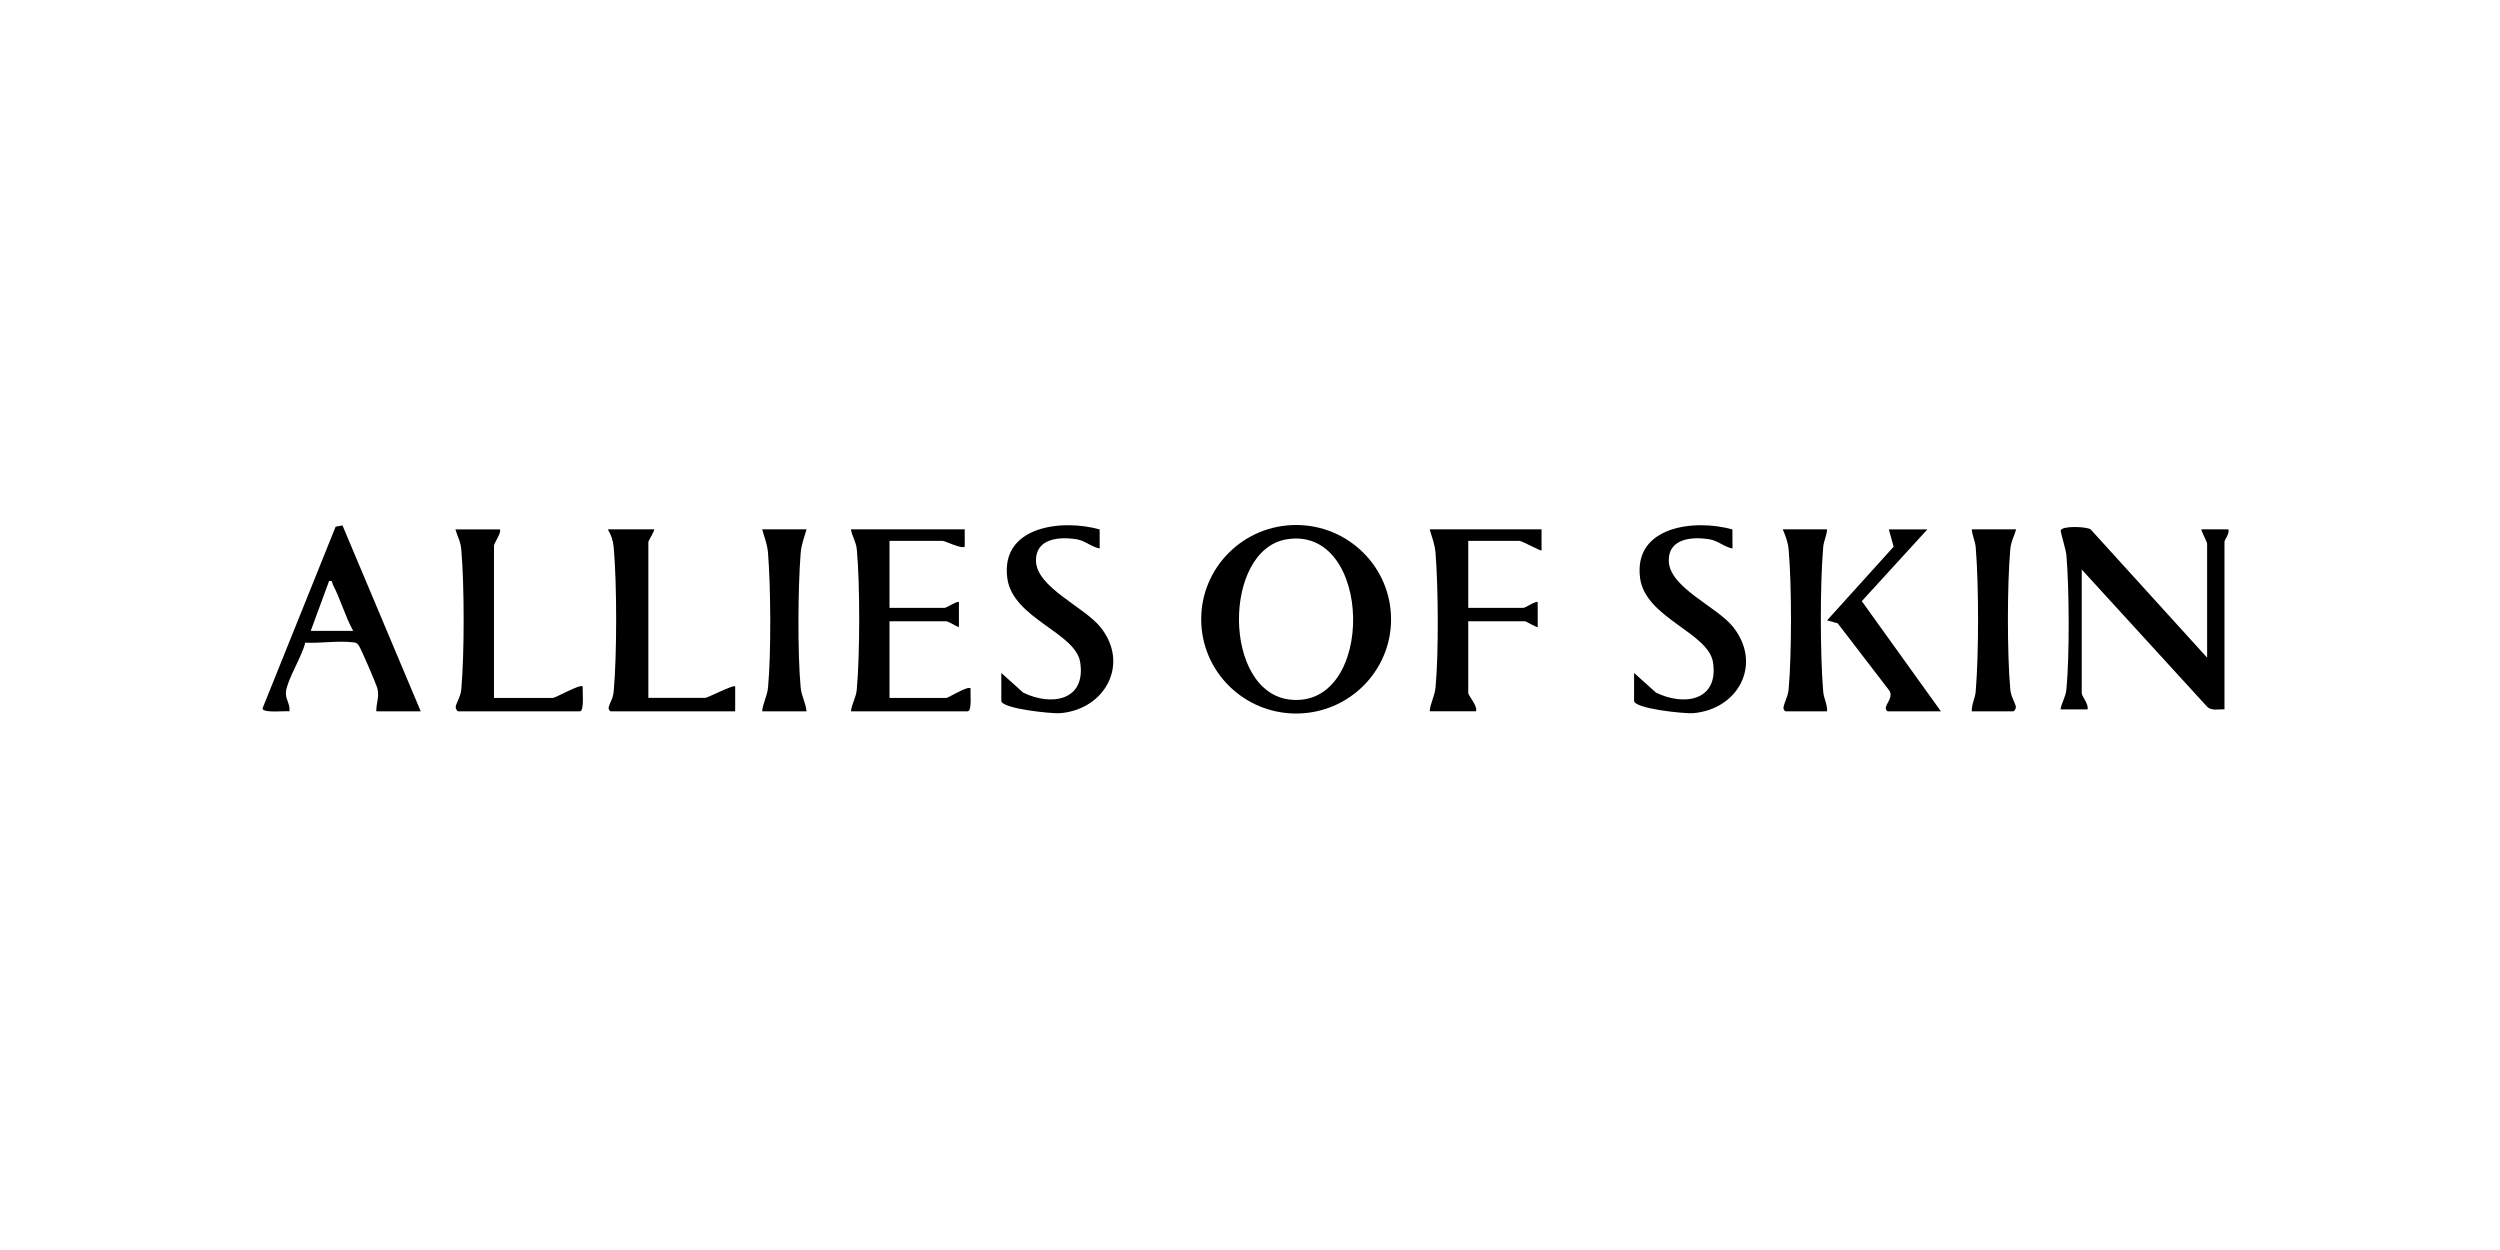 <?xml version="1.0" encoding="UTF-8"?>
<svg xmlns="http://www.w3.org/2000/svg" width="200" height="100" viewBox="0 0 200 100" fill="none">
  <path d="M111.287 49.541C111.287 53.706 107.885 57.082 103.692 57.082C99.498 57.082 96.096 53.706 96.096 49.541C96.096 45.376 99.495 42 103.689 42C107.882 42 111.284 45.376 111.284 49.541H111.287ZM102.913 43.149C97.808 44.011 97.802 55.373 103.203 55.968C110.08 56.728 109.881 41.971 102.913 43.149Z" fill="black"></path>
  <path d="M176.57 52.614V43.497C176.57 43.349 176.146 42.602 176.107 42.348H178.267C178.392 42.666 177.958 43.188 177.958 43.342V56.75C177.481 56.718 176.921 56.901 176.561 56.528L166.539 45.563V55.447C166.539 55.698 167.121 56.351 167.002 56.75H164.842C164.945 56.158 165.251 55.781 165.312 55.151C165.57 52.483 165.541 47.101 165.312 44.411C165.277 43.979 164.83 42.56 164.858 42.438C164.955 42.048 166.864 42.122 167.243 42.341L176.574 52.618L176.57 52.614Z" fill="black"></path>
  <path d="M77.178 42.348V43.728C76.956 43.947 75.595 43.268 75.405 43.268H71.16V48.63H75.559C75.743 48.63 76.596 48.038 76.715 48.17V50.162C76.683 50.207 75.855 49.702 75.714 49.702H71.16V55.833H75.714C75.862 55.833 77.426 54.845 77.642 55.067C77.613 55.392 77.777 56.905 77.41 56.905H68.073C68.157 56.251 68.479 55.849 68.543 55.147C68.794 52.402 68.807 46.68 68.543 43.947C68.482 43.313 68.176 42.94 68.073 42.348H77.178Z" fill="black"></path>
  <path d="M30.105 56.905C30.095 56.219 30.366 55.762 30.186 55.06C30.102 54.729 28.86 51.836 28.698 51.633C28.512 51.395 28.467 51.411 28.184 51.379C27.035 51.247 25.599 51.472 24.418 51.414C24.167 52.505 22.995 54.333 22.876 55.337C22.809 55.913 23.234 56.329 23.156 56.905C22.809 56.856 21.023 57.069 21 56.676L26.851 42.135L27.398 42.032L33.658 56.905H30.108H30.105ZM24.859 50.468H28.254C27.611 49.312 27.244 47.941 26.636 46.783C26.542 46.606 26.636 46.416 26.326 46.483L24.859 50.468Z" fill="black"></path>
  <path d="M80.11 53.841L81.851 55.405C84.095 56.509 86.869 56.068 86.421 53.01C86.071 50.596 81.011 49.496 80.583 46.242C80.036 42.084 84.951 41.504 87.97 42.354L87.976 43.88C87.332 43.764 86.817 43.262 86.164 43.149C84.77 42.914 82.843 43.056 82.878 44.868C82.923 46.995 86.734 48.546 88.04 50.175C90.393 53.113 88.417 56.757 84.809 57.056C84.175 57.107 80.104 56.702 80.104 56.061V53.841H80.11Z" fill="black"></path>
  <path d="M130.733 53.841L132.474 55.405C134.718 56.509 137.492 56.068 137.045 53.01C136.694 50.6 131.628 49.451 131.206 46.242C130.662 42.084 135.574 41.504 138.593 42.354L138.599 43.88C137.955 43.764 137.44 43.262 136.787 43.149C135.394 42.914 133.466 43.056 133.501 44.868C133.546 47.018 137.37 48.527 138.664 50.175C140.997 53.145 139.072 56.753 135.432 57.056C134.798 57.107 130.727 56.702 130.727 56.061V53.841H130.733Z" fill="black"></path>
  <path d="M123.324 42.348V44.034C123.266 44.111 121.76 43.268 121.551 43.268H117.46V48.63H121.86C122.043 48.63 122.896 48.038 123.015 48.17V50.162C122.964 50.23 122.069 49.702 122.014 49.702H117.46V55.447C117.46 55.64 118.239 56.496 118.078 56.901H114.374C114.435 56.216 114.776 55.704 114.844 54.993C115.098 52.248 115.063 47.027 114.844 44.253C114.786 43.513 114.564 43.03 114.374 42.344H123.324V42.348Z" fill="black"></path>
  <path d="M52.332 42.348C52.403 42.399 51.868 43.287 51.868 43.342V55.83H56.422C56.612 55.83 58.672 54.752 58.814 54.912V56.905H48.859C48.804 56.905 48.656 56.76 48.695 56.593C48.795 56.164 49.042 55.923 49.097 55.302C49.358 52.418 49.358 46.68 49.097 43.796C49.046 43.239 48.904 42.821 48.627 42.348H52.332Z" fill="black"></path>
  <path d="M39.983 42.348C40.172 42.525 39.519 43.464 39.519 43.651V55.833H44.228C44.453 55.833 46.413 54.697 46.619 54.916C46.584 55.26 46.764 56.908 46.387 56.908H36.664C36.568 56.908 36.442 56.683 36.455 56.554C36.481 56.261 36.848 55.759 36.902 55.154C37.157 52.357 37.153 46.757 36.902 43.954C36.844 43.303 36.603 42.937 36.432 42.351H39.983V42.348Z" fill="black"></path>
  <path d="M161.292 42.348C161.125 42.933 160.88 43.3 160.823 43.95C160.571 46.75 160.568 52.35 160.823 55.151C160.877 55.759 161.241 56.258 161.27 56.551C161.283 56.679 161.157 56.905 161.061 56.905H157.742C157.723 56.322 158.01 55.891 158.058 55.302C158.306 52.286 158.309 46.808 158.058 43.796C158.013 43.249 157.778 42.869 157.742 42.348H161.292Z" fill="black"></path>
  <path d="M146.169 42.348C146.134 42.872 145.899 43.249 145.854 43.796C145.602 46.808 145.606 52.286 145.854 55.302C145.902 55.891 146.188 56.322 146.169 56.905H142.851C142.786 56.905 142.654 56.753 142.68 56.589C142.754 56.139 143.034 55.752 143.089 55.151C143.343 52.38 143.343 46.721 143.089 43.95C143.037 43.374 142.844 42.869 142.619 42.348H146.169Z" fill="black"></path>
  <path d="M64.523 42.348C64.337 43.033 64.111 43.519 64.053 44.256C63.834 47.03 63.799 52.251 64.053 54.996C64.121 55.707 64.459 56.219 64.523 56.905H60.973C61.034 56.219 61.376 55.707 61.443 54.996C61.697 52.251 61.662 47.03 61.443 44.256C61.385 43.516 61.163 43.033 60.973 42.348H64.523Z" fill="black"></path>
  <path d="M154.193 42.348L148.943 48.093L155.274 56.908H151.029C150.974 56.908 150.826 56.763 150.865 56.596C150.964 56.171 151.515 55.682 151.087 55.17L147.015 49.863L146.166 49.628L151.492 43.735L151.106 42.351H154.193V42.348Z" fill="black"></path>
</svg>
